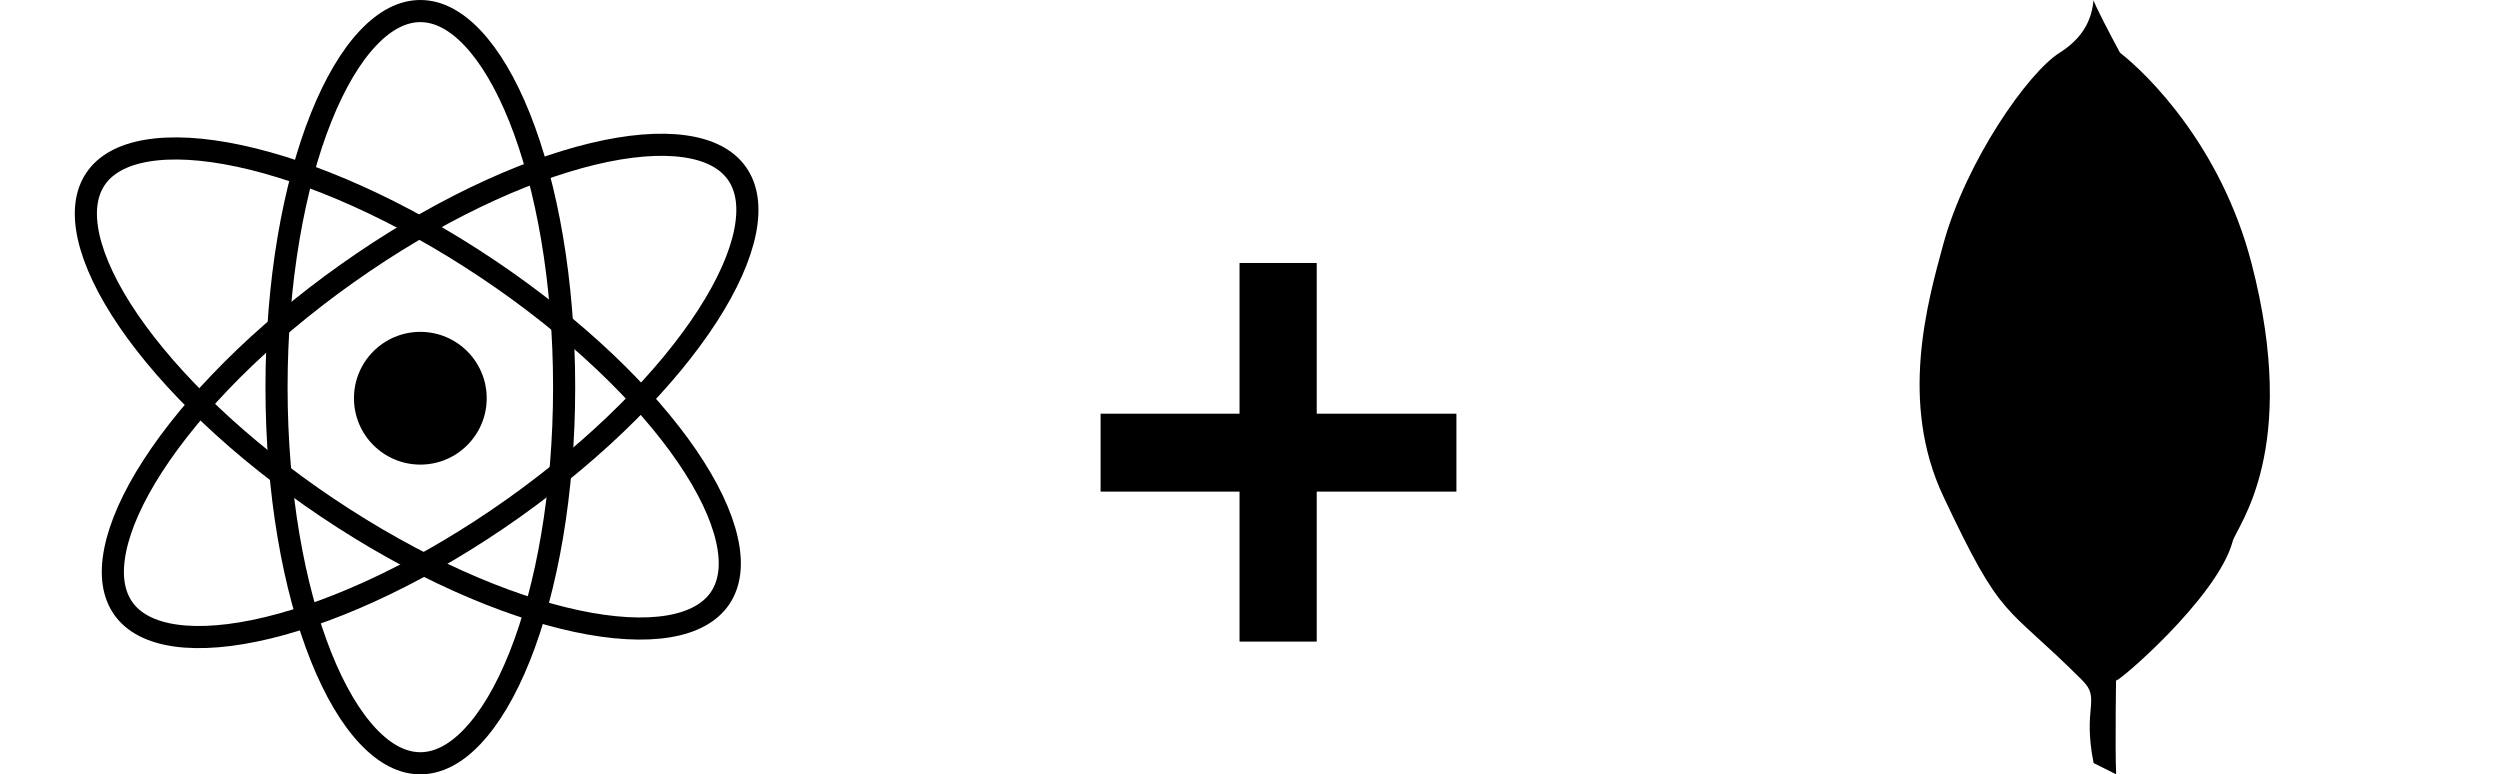 <svg width="113" height="35" viewBox="0 0 113 35" fill="none" xmlns="http://www.w3.org/2000/svg">
<path d="M25.499 17.5C25.499 22.285 24.722 26.594 23.485 29.689C22.865 31.237 22.14 32.457 21.36 33.281C20.582 34.105 19.784 34.5 18.999 34.5C18.214 34.5 17.416 34.105 16.638 33.281C15.858 32.457 15.133 31.237 14.514 29.689C13.276 26.594 12.499 22.285 12.499 17.5C12.499 12.715 13.276 8.406 14.514 5.311C15.133 3.763 15.858 2.543 16.638 1.719C17.416 0.896 18.214 0.5 18.999 0.5C19.784 0.5 20.582 0.896 21.36 1.719C22.14 2.543 22.865 3.763 23.485 5.311C24.722 8.406 25.499 12.715 25.499 17.5Z" stroke="black"/>
<path d="M23.202 22.971C19.299 25.739 15.335 27.599 12.095 28.38C10.474 28.771 9.059 28.885 7.936 28.726C6.814 28.567 6.03 28.145 5.576 27.505C5.122 26.865 4.983 25.985 5.204 24.874C5.425 23.761 6 22.464 6.905 21.063C8.713 18.263 11.778 15.136 15.681 12.368C19.584 9.599 23.548 7.74 26.788 6.959C28.409 6.568 29.823 6.454 30.947 6.613C32.069 6.771 32.853 7.194 33.307 7.834C33.761 8.474 33.9 9.354 33.679 10.465C33.458 11.578 32.883 12.875 31.978 14.276C30.17 17.076 27.105 20.202 23.202 22.971Z" stroke="black"/>
<path d="M14.814 22.959C18.788 25.623 22.8 27.378 26.059 28.073C27.691 28.421 29.107 28.498 30.226 28.31C31.343 28.122 32.117 27.679 32.554 27.027C32.991 26.375 33.107 25.492 32.856 24.387C32.606 23.28 31.997 21.999 31.055 20.622C29.174 17.871 26.028 14.826 22.054 12.161C18.079 9.496 14.068 7.742 10.808 7.046C9.177 6.698 7.76 6.621 6.641 6.81C5.524 6.998 4.751 7.441 4.314 8.093C3.877 8.744 3.761 9.627 4.011 10.733C4.262 11.839 4.871 13.121 5.812 14.498C7.693 17.249 10.839 20.294 14.814 22.959Z" stroke="black"/>
<circle cx="18.999" cy="18" r="3" fill="black"/>
<path d="M56.027 29V22.221H49.747V18.699H56.027V11.887H59.516V18.699H65.83V22.221H59.516V29H56.027Z" fill="black"/>
<path d="M93.102 2.379C94.461 1.529 94.575 0.453 94.631 0C94.631 0.136 95.424 1.642 95.821 2.379C97.123 3.398 100.404 6.651 101.767 11.893C103.976 20.388 101.099 23.786 100.918 24.466C100.238 27.015 95.65 30.922 95.651 30.752C95.653 29.733 95.594 34.037 95.651 35L94.631 34.49C94.122 31.942 94.971 31.602 94.122 30.752C90.554 27.184 90.554 28.204 87.835 22.427C85.845 18.198 87.107 13.712 87.835 11.044C88.855 7.306 91.661 3.279 93.102 2.379Z" fill="black"/>
</svg>
